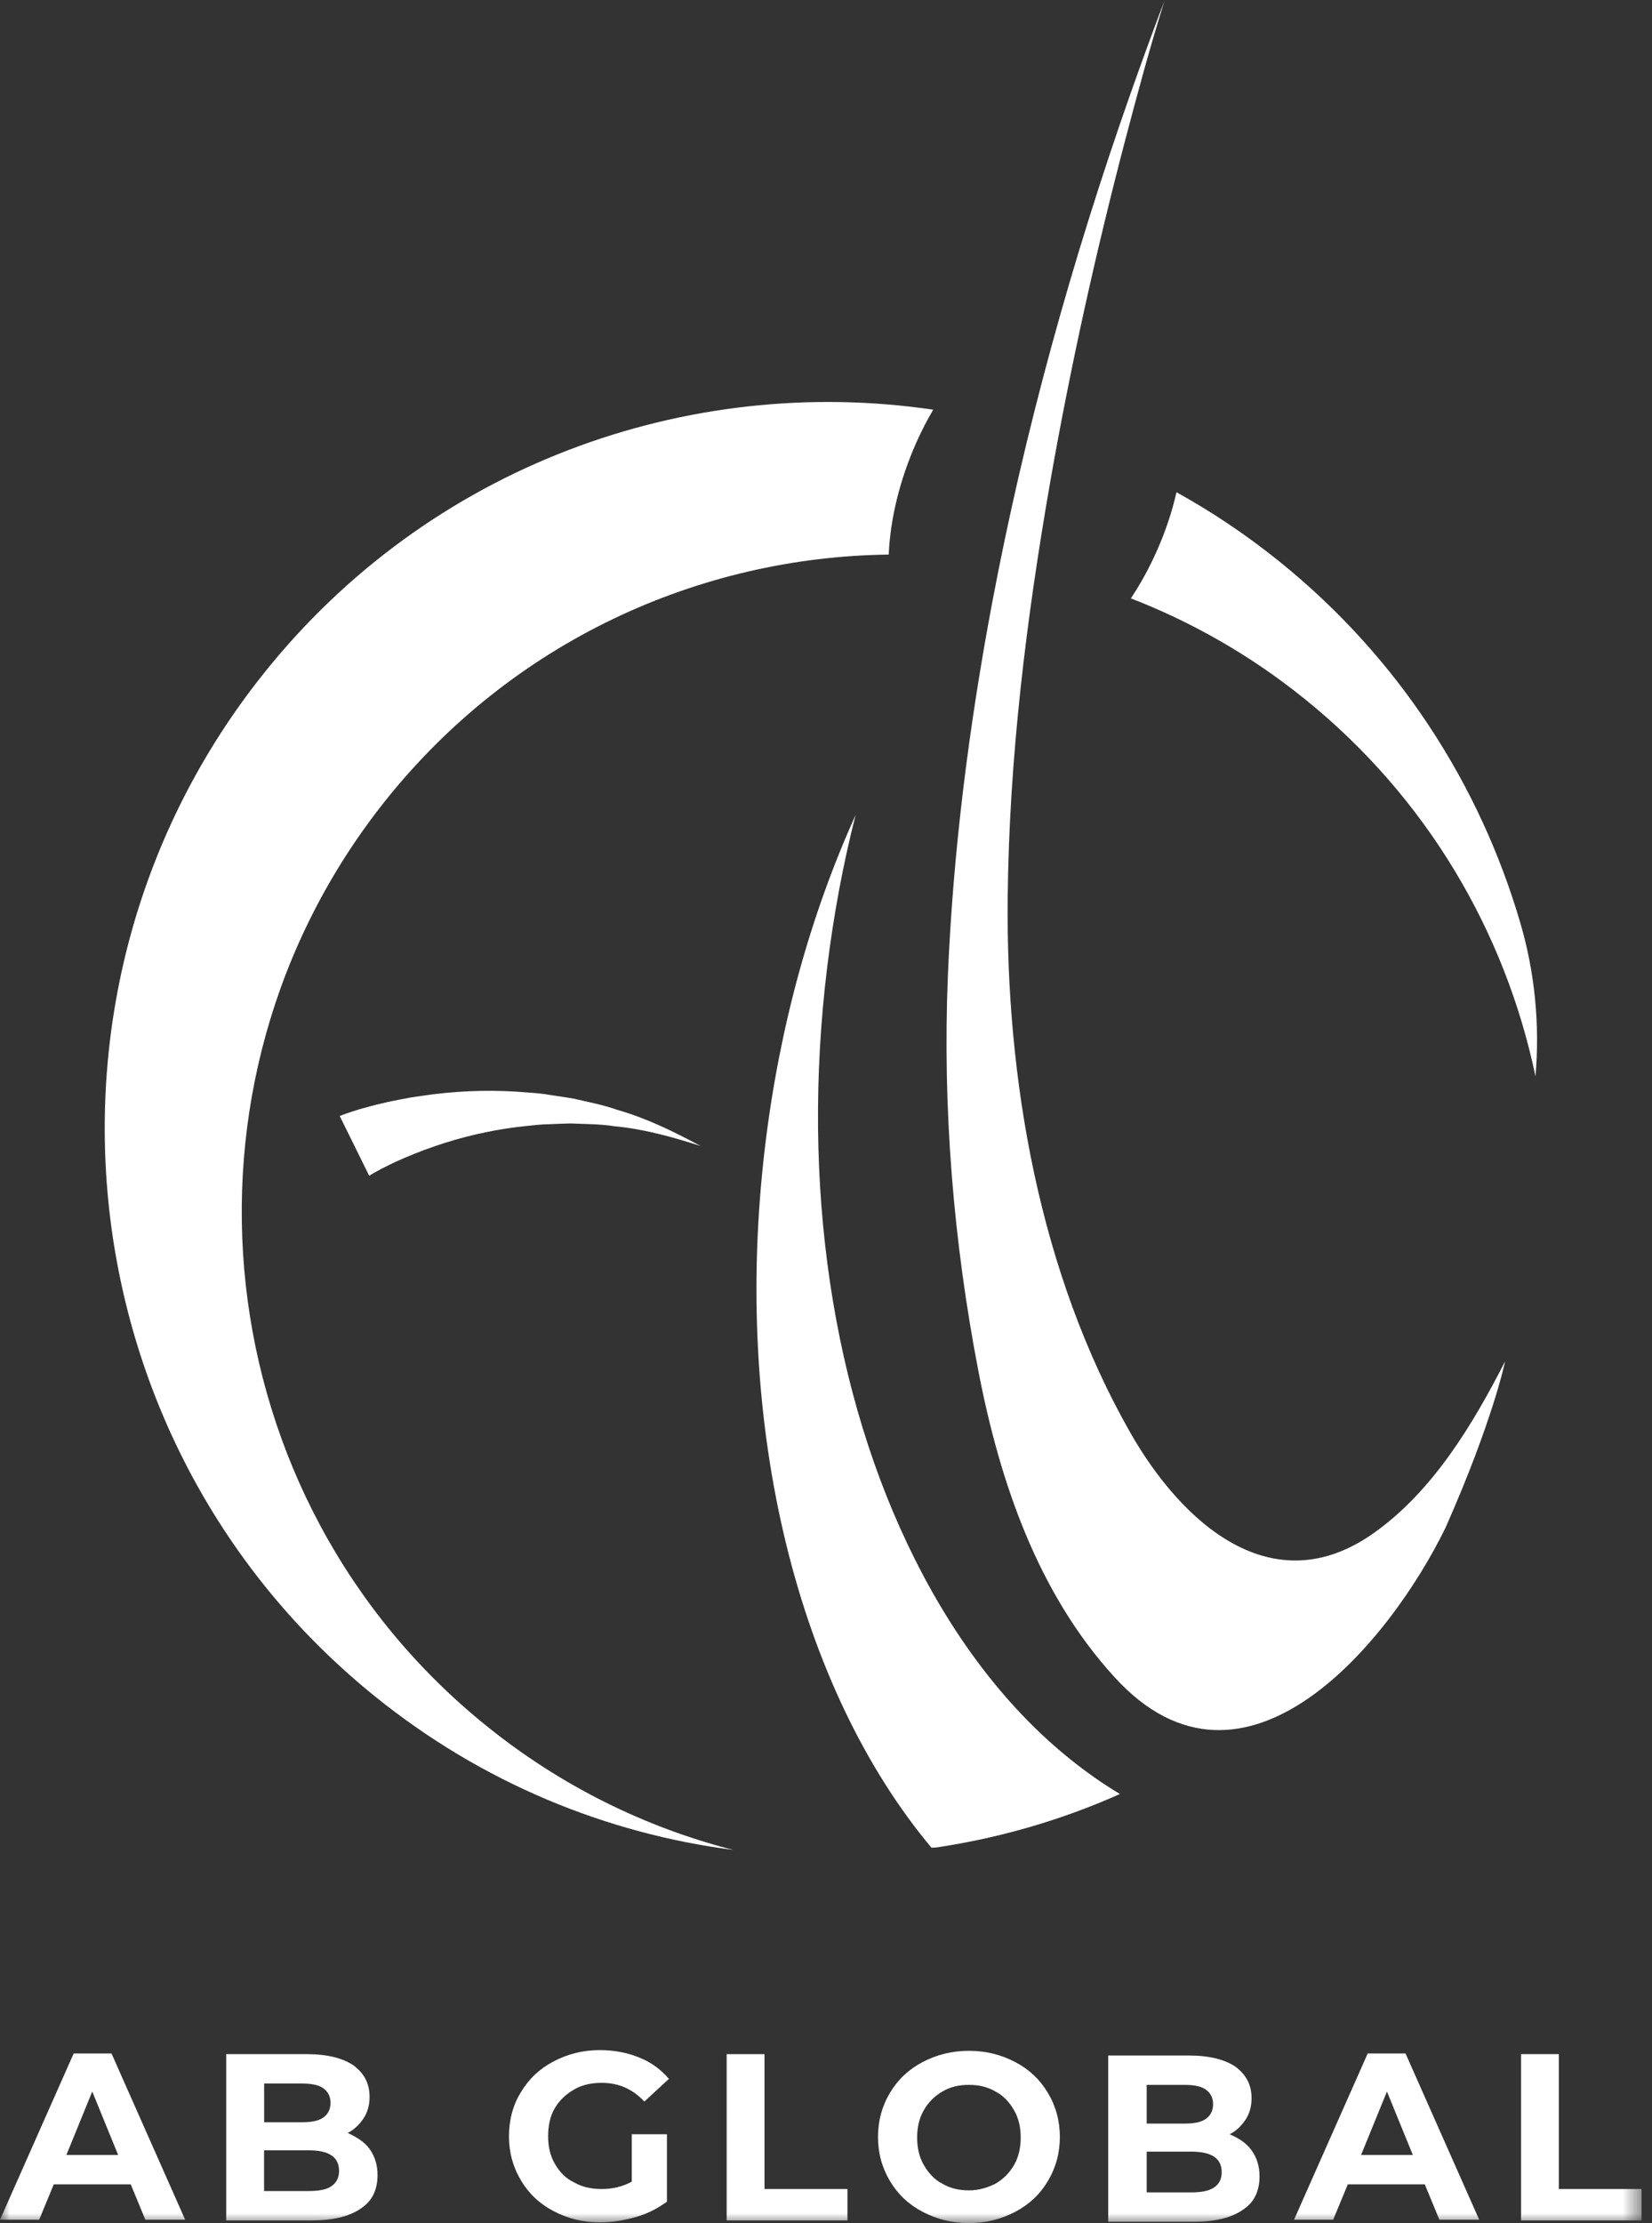 <svg width="84" height="113" viewBox="0 0 84 113" fill="none" xmlns="http://www.w3.org/2000/svg">
<rect x="0" y="0" width="84" height="113" fill="#333333" stroke="none"/>
<g clip-path="url(#clip0_2_3968)">
<mask id="mask0_2_3968" style="mask-type:luminance" maskUnits="userSpaceOnUse" x="0" y="0" width="84" height="113">
<path d="M83.478 0H0V113H83.478V0Z" fill="white"/>
</mask>
<g mask="url(#mask0_2_3968)">
<path d="M37.282 94.033C30.836 93.199 24.535 90.634 19.106 86.261C3.278 73.528 0.704 50.207 13.364 34.289C21.811 23.666 34.953 18.982 47.454 20.825C47.136 21.353 46.847 21.925 46.582 22.517C45.748 24.408 45.27 26.362 45.188 28.19C35.556 28.306 26.039 32.597 19.564 40.738C8.114 55.138 10.438 76.229 24.761 87.749C28.565 90.814 32.841 92.894 37.282 94.033Z" fill="white"/>
<path d="M56.947 91.191C53.963 92.52 50.834 93.426 47.623 93.906C47.599 93.901 47.57 93.901 47.546 93.916C47.483 93.911 47.42 93.916 47.363 93.921C40.656 85.906 37.156 72.597 38.916 58.153C39.644 52.17 41.216 46.483 43.506 41.426C42.864 43.937 42.387 46.522 42.059 49.169C40.714 60.161 42.3 70.852 46.529 79.278C48.659 83.526 51.34 86.949 54.411 89.417C55.231 90.076 56.074 90.672 56.947 91.191Z" fill="white"/>
<path d="M17.274 56.728C17.409 56.67 17.506 56.641 17.607 56.602C17.713 56.563 17.814 56.529 17.911 56.5C18.108 56.437 18.311 56.369 18.508 56.321C18.904 56.205 19.299 56.112 19.694 56.02C20.09 55.933 20.485 55.86 20.88 55.788C21.28 55.729 21.671 55.666 22.071 55.618C23.657 55.424 25.253 55.395 26.82 55.531C27.21 55.56 27.601 55.589 27.991 55.661C28.377 55.725 28.768 55.773 29.153 55.841C29.915 56.02 30.677 56.161 31.415 56.423C32.904 56.849 34.293 57.538 35.623 58.251C34.172 57.79 32.726 57.383 31.236 57.247C30.503 57.131 29.756 57.14 29.028 57.106C28.662 57.111 28.29 57.131 27.924 57.145C27.558 57.15 27.196 57.189 26.83 57.228C25.378 57.373 23.956 57.669 22.587 58.105C22.245 58.212 21.907 58.338 21.57 58.454C21.237 58.585 20.904 58.711 20.577 58.852C20.254 58.992 19.931 59.138 19.622 59.298C19.463 59.371 19.314 59.453 19.169 59.536C19.092 59.574 19.019 59.618 18.952 59.657C18.88 59.696 18.807 59.744 18.774 59.768L17.274 56.728Z" fill="white"/>
<path d="M78.078 54.722C76.545 47.395 72.567 40.54 66.314 35.507C63.586 33.31 60.606 31.618 57.502 30.416C57.988 29.684 58.437 28.874 58.822 28.001C59.266 27.007 59.599 26.004 59.82 25.02C61.623 26.018 63.364 27.182 65.027 28.52C71.126 33.427 75.253 39.9 77.307 46.92C78.044 49.437 78.3 52.074 78.078 54.688C78.083 54.702 78.078 54.712 78.078 54.722Z" fill="white"/>
<path d="M76.53 69.199C76.53 69.199 75.918 72.201 73.503 77.65C70.711 83.391 63.301 92.516 56.672 85.253C52.762 80.976 50.839 75.323 49.754 69.718C48.476 63.109 47.922 56.326 48.197 49.602C48.462 43.24 49.272 36.898 50.448 30.644C52.102 21.873 54.503 13.247 57.458 4.83C57.747 4.006 58.046 3.182 58.345 2.357C58.581 1.712 59.015 0.544 59.227 -0.004C58.48 2.357 57.839 4.753 57.207 7.148C55.713 12.854 54.435 18.619 53.413 24.428C52.193 31.41 51.316 38.489 51.239 45.587C51.138 54.852 52.844 64.695 57.472 72.821C60.086 77.408 64.695 81.587 69.858 77.922C72.857 75.798 74.891 72.404 76.53 69.199Z" fill="white"/>
<path d="M6.648 111.032H2.734L1.991 112.831H0L3.746 104.38H5.67L9.416 112.831H7.391L6.648 111.032ZM6.007 109.539L4.691 106.314L3.375 109.539H6.007Z" fill="white"/>
<path d="M18.792 109.233C19.062 109.607 19.197 110.049 19.197 110.558C19.197 111.304 18.927 111.881 18.354 112.255C17.78 112.662 16.936 112.866 15.856 112.866H11.503V104.414H15.62C16.633 104.414 17.442 104.618 17.983 104.992C18.522 105.398 18.792 105.908 18.792 106.586C18.792 106.994 18.691 107.368 18.489 107.673C18.286 107.978 18.016 108.249 17.679 108.419C18.117 108.623 18.522 108.861 18.792 109.233ZM13.431 105.873V107.876H15.355C15.827 107.876 16.199 107.808 16.435 107.639C16.671 107.469 16.806 107.231 16.806 106.892C16.806 106.552 16.671 106.315 16.435 106.146C16.199 105.976 15.827 105.908 15.355 105.908H13.431V105.873ZM16.835 111.134C17.105 110.965 17.24 110.693 17.24 110.354C17.24 109.641 16.734 109.302 15.688 109.302H13.427V111.372H15.688C16.194 111.372 16.599 111.304 16.835 111.134Z" fill="white"/>
<path d="M32.123 108.486H33.912V111.914C33.439 112.254 32.933 112.525 32.326 112.695C31.718 112.864 31.111 112.966 30.503 112.966C29.626 112.966 28.849 112.763 28.141 112.389C27.432 112.016 26.892 111.507 26.487 110.828C26.082 110.149 25.88 109.403 25.88 108.588C25.88 107.773 26.082 106.993 26.487 106.348C26.892 105.67 27.432 105.16 28.141 104.787C28.849 104.413 29.626 104.209 30.503 104.209C31.246 104.209 31.921 104.346 32.494 104.583C33.102 104.821 33.608 105.195 34.013 105.67L32.764 106.823C32.157 106.179 31.448 105.873 30.604 105.873C30.064 105.873 29.592 105.975 29.187 106.213C28.782 106.45 28.445 106.755 28.208 107.163C27.972 107.57 27.871 108.045 27.871 108.588C27.871 109.097 27.972 109.573 28.208 109.979C28.445 110.387 28.748 110.727 29.187 110.93C29.592 111.167 30.064 111.27 30.604 111.27C31.178 111.27 31.684 111.133 32.123 110.896V108.486Z" fill="white"/>
<path d="M36.915 104.414H38.873V111.27H43.091V112.866H36.949V104.414H36.915Z" fill="white"/>
<path d="M46.905 112.424C46.196 112.05 45.656 111.541 45.251 110.862C44.846 110.183 44.644 109.437 44.644 108.623C44.644 107.808 44.846 107.061 45.251 106.382C45.656 105.704 46.196 105.195 46.905 104.821C47.614 104.447 48.39 104.245 49.267 104.245C50.145 104.245 50.921 104.447 51.63 104.821C52.338 105.195 52.878 105.704 53.283 106.382C53.688 107.061 53.891 107.808 53.891 108.623C53.891 109.437 53.688 110.183 53.283 110.862C52.878 111.541 52.338 112.05 51.63 112.424C50.921 112.797 50.145 113.001 49.267 113.001C48.39 113.001 47.614 112.797 46.905 112.424ZM50.617 110.999C51.022 110.761 51.326 110.455 51.562 110.048C51.798 109.641 51.9 109.165 51.9 108.656C51.9 108.147 51.798 107.672 51.562 107.265C51.326 106.857 51.022 106.518 50.617 106.314C50.212 106.077 49.773 105.975 49.267 105.975C48.761 105.975 48.322 106.077 47.917 106.314C47.512 106.552 47.209 106.857 46.972 107.265C46.736 107.672 46.635 108.147 46.635 108.656C46.635 109.165 46.736 109.641 46.972 110.048C47.209 110.455 47.512 110.795 47.917 110.999C48.322 111.236 48.761 111.338 49.267 111.338C49.773 111.338 50.207 111.202 50.617 110.999Z" fill="white"/>
<path d="M63.639 109.302C63.909 109.675 64.044 110.116 64.044 110.625C64.044 111.372 63.774 111.95 63.2 112.322C62.627 112.73 61.783 112.934 60.703 112.934H56.349V104.483H60.467C61.479 104.483 62.289 104.687 62.829 105.059C63.369 105.467 63.639 105.976 63.639 106.655C63.639 107.062 63.538 107.435 63.335 107.741C63.133 108.047 62.863 108.318 62.525 108.487C62.998 108.691 63.369 108.929 63.639 109.302ZM58.307 105.942V107.944H60.23C60.703 107.944 61.074 107.877 61.31 107.707C61.547 107.537 61.682 107.299 61.682 106.96C61.682 106.621 61.547 106.384 61.31 106.214C61.074 106.044 60.703 105.976 60.23 105.976H58.307V105.942ZM61.715 111.203C61.985 111.033 62.12 110.762 62.12 110.422C62.12 109.709 61.614 109.37 60.568 109.37H58.307V111.441H60.568C61.074 111.441 61.445 111.372 61.715 111.203Z" fill="white"/>
<path d="M72.447 111.032H68.532L67.789 112.831H65.798L69.544 104.38H71.468L75.214 112.831H73.189L72.447 111.032ZM71.839 109.539L70.523 106.314L69.207 109.539H71.839Z" fill="white"/>
<path d="M77.307 104.414H79.264V111.27H83.483V112.866H77.341V104.414H77.307Z" fill="white"/>
</g>
</g>
<defs>
<clipPath id="clip0_2_3968">
<rect width="83.478" height="113" fill="white"/>
</clipPath>
</defs>
</svg>
